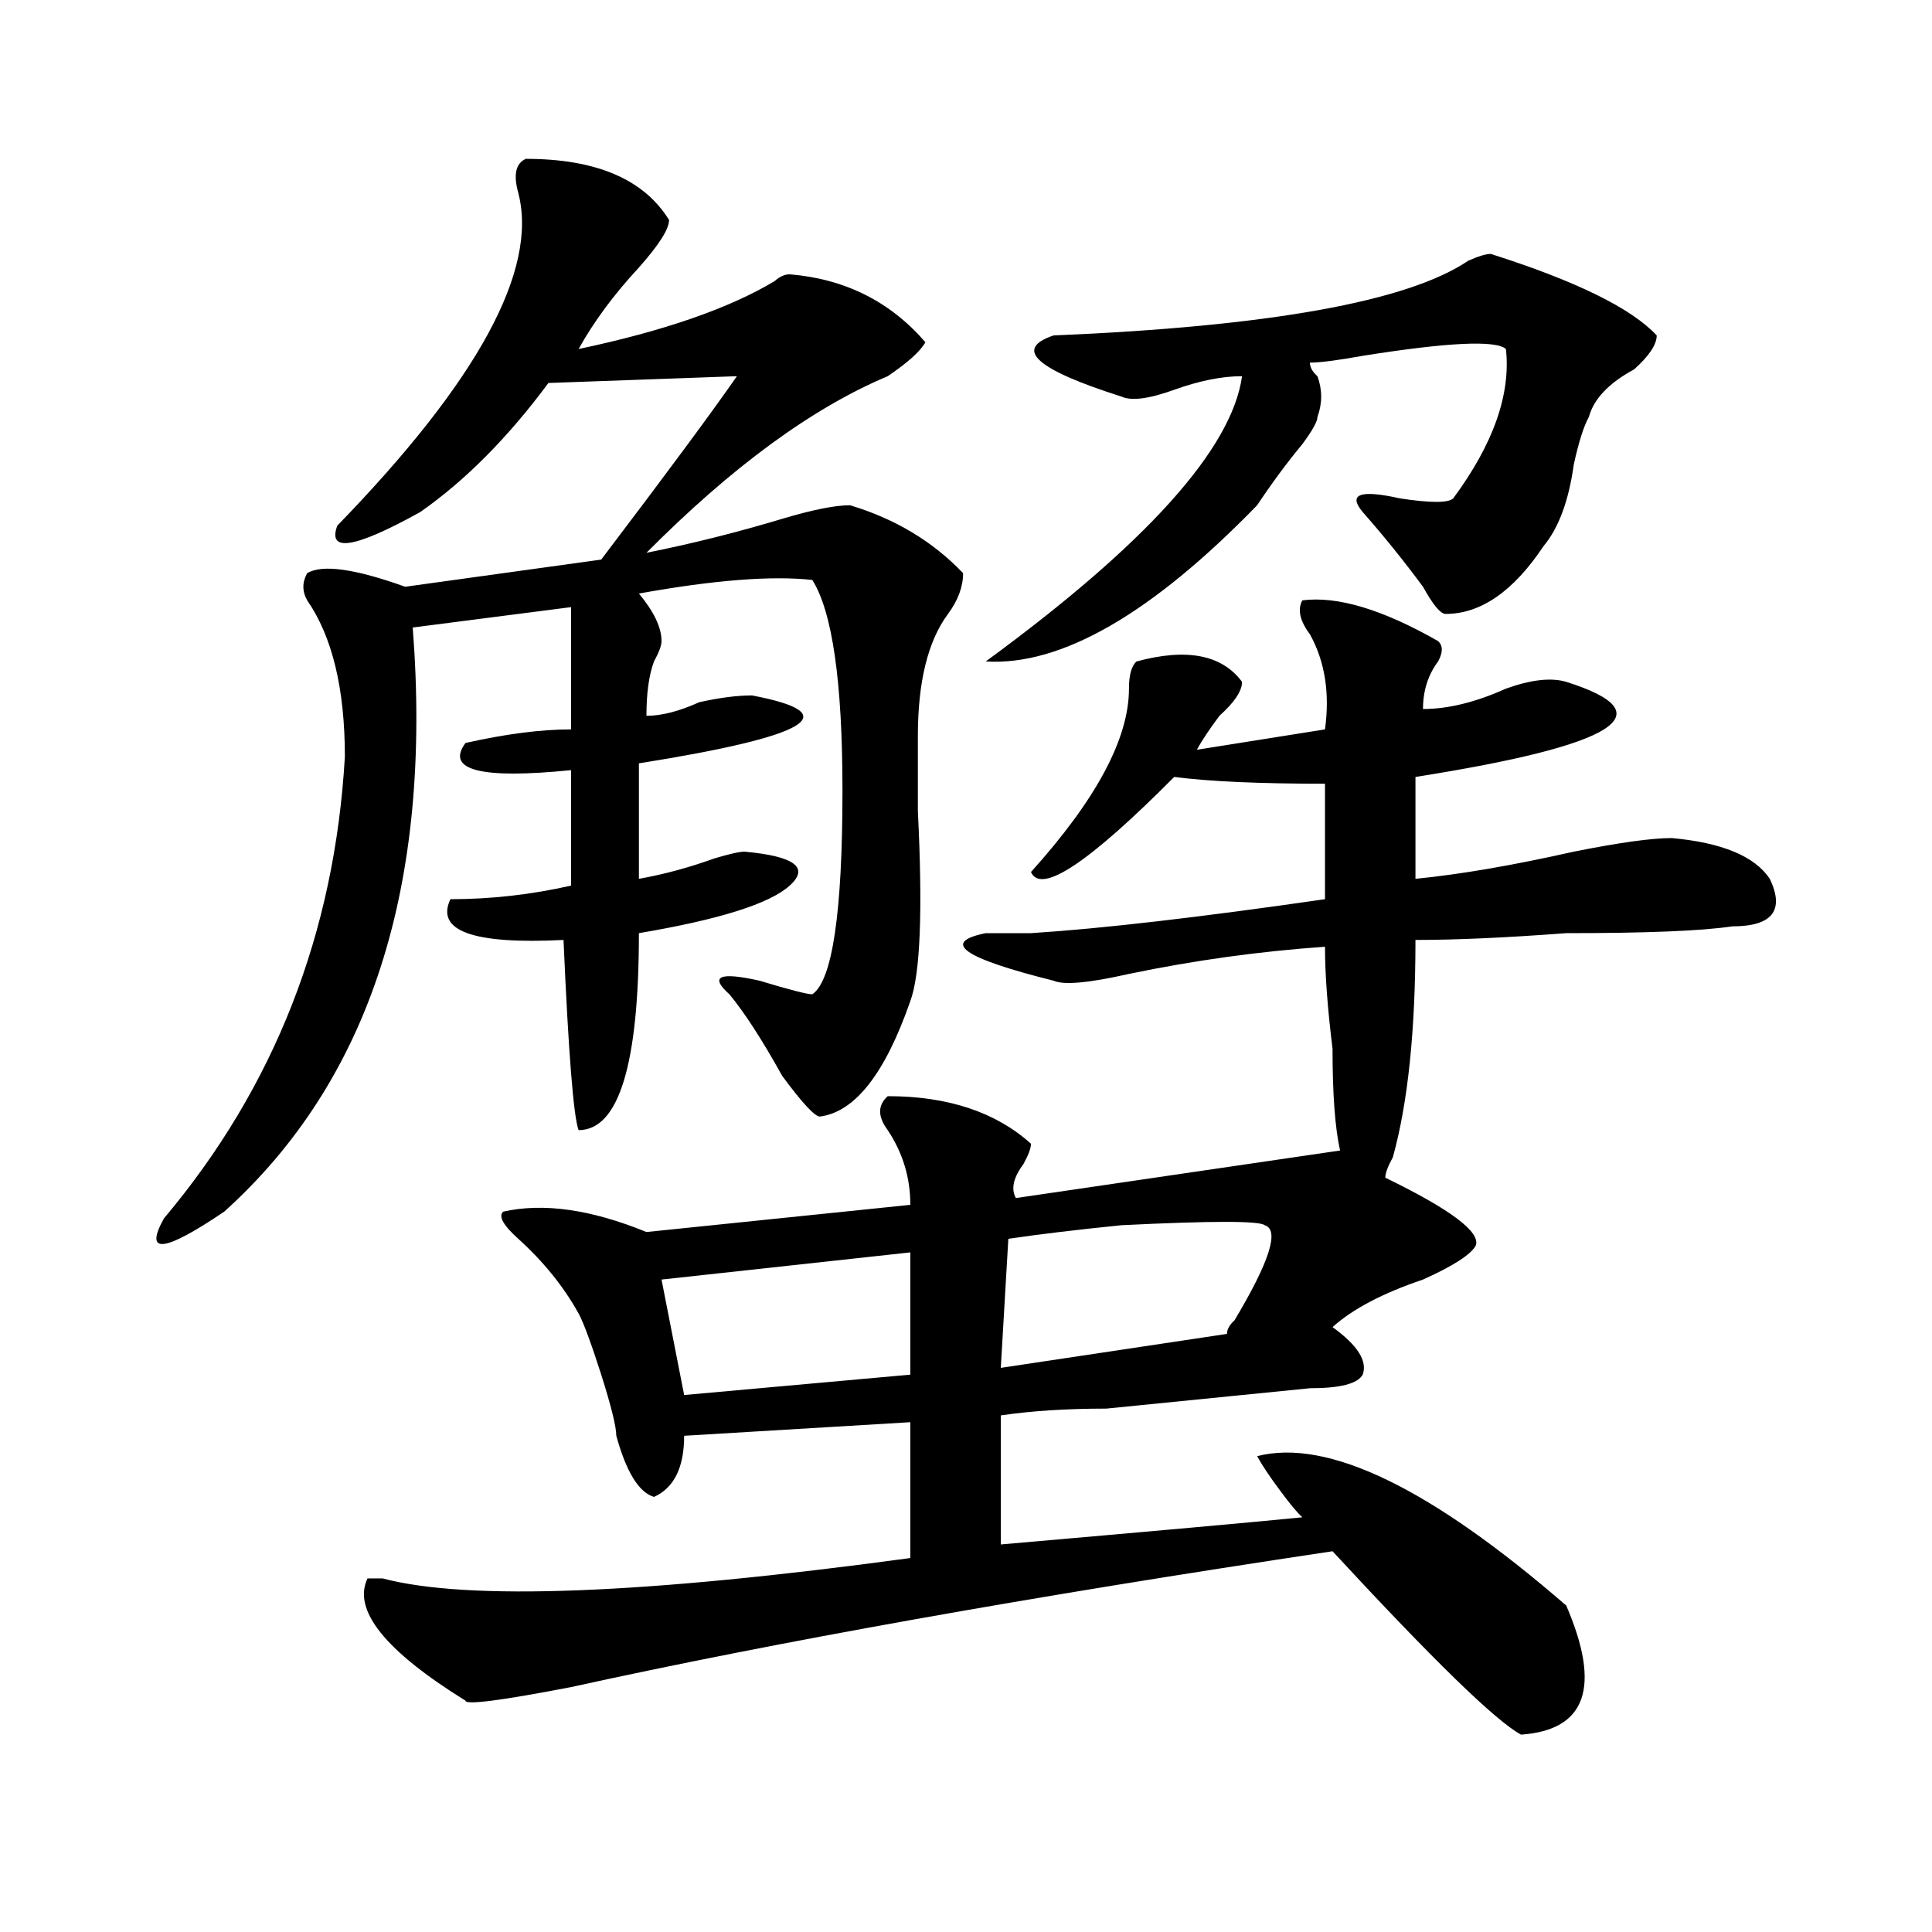 <?xml version="1.0" encoding="utf-8"?>
<!-- Generator: Adobe Illustrator 16.0.0, SVG Export Plug-In . SVG Version: 6.00 Build 0)  -->
<!DOCTYPE svg PUBLIC "-//W3C//DTD SVG 1.1//EN" "http://www.w3.org/Graphics/SVG/1.1/DTD/svg11.dtd">
<svg version="1.1" id="图层_1" xmlns="http://www.w3.org/2000/svg" xmlns:xlink="http://www.w3.org/1999/xlink" x="0px" y="0px"
	 width="1000px" height="1000px" viewBox="0 0 1000 1000" enable-background="new 0 0 1000 1000" xml:space="preserve">
<path d="M272.164,82.219c36.402,0,61.097,10.547,74.145,31.641c0,4.724-5.243,12.909-15.609,24.609
	c-13.048,14.063-23.414,28.125-31.219,42.188c44.207-9.339,78.047-21.094,101.461-35.156c2.562-2.308,5.184-3.516,7.805-3.516
	c28.598,2.362,52.012,14.063,70.242,35.156c-2.621,4.724-9.146,10.547-19.512,17.578c-39.023,16.425-80.668,46.911-124.875,91.406
	c23.414-4.669,46.828-10.547,70.242-17.578c15.609-4.669,27.316-7.031,35.121-7.031c23.414,7.031,42.926,18.786,58.535,35.156
	c0,7.031-2.621,14.063-7.805,21.094c-10.426,14.063-15.609,35.156-15.609,63.281c0,7.031,0,19.94,0,38.672
	c2.562,51.581,1.281,84.375-3.902,98.438c-13.048,37.519-28.657,57.458-46.828,59.766c-2.621,0-9.146-7.031-19.512-21.094
	c-10.426-18.731-19.512-32.794-27.316-42.188c-10.426-9.339-5.243-11.7,15.609-7.031c15.609,4.724,24.695,7.031,27.316,7.031
	c10.366-7.031,15.609-42.188,15.609-105.469c0-56.25-5.243-92.56-15.609-108.984c-20.853-2.308-50.73,0-89.754,7.031
	c7.805,9.394,11.707,17.578,11.707,24.609c0,2.362-1.341,5.878-3.902,10.547c-2.621,7.031-3.902,16.425-3.902,28.125
	c7.805,0,16.891-2.308,27.316-7.031c10.366-2.308,19.512-3.516,27.316-3.516c49.39,9.394,29.878,21.094-58.535,35.156v59.766
	c12.988-2.308,25.976-5.823,39.023-10.547c7.805-2.308,12.988-3.516,15.609-3.516c25.976,2.362,33.78,8.239,23.414,17.578
	c-10.426,9.394-36.462,17.578-78.047,24.609c0,68.005-10.426,101.953-31.219,101.953c-2.621-7.031-5.243-39.825-7.805-98.438
	c-46.828,2.362-66.339-4.669-58.535-21.094c20.792,0,41.584-2.308,62.437-7.031v-59.766c-46.828,4.724-65.059,0-54.633-14.063
	c20.793-4.669,39.023-7.031,54.633-7.031c0-28.125,0-49.219,0-63.281l-81.949,10.547c10.366,133.594-22.133,234.394-97.559,302.344
	c-31.219,21.094-41.645,22.302-31.219,3.516c57.194-67.95,88.413-147.656,93.656-239.063c0-35.156-6.524-62.073-19.512-80.859
	c-2.622-4.669-2.622-9.339,0-14.063c7.805-4.669,24.695-2.308,50.73,7.031l101.46-14.063c33.78-44.495,57.194-76.136,70.242-94.922
	l-97.559,3.516c-20.853,28.125-42.926,50.427-66.339,66.797c-33.84,18.786-48.169,21.094-42.926,7.031
	c72.803-74.981,104.022-132.386,93.656-172.266C265.641,90.458,266.921,84.581,272.164,82.219z M674.105,310.734
	c18.171-2.308,41.585,4.724,70.242,21.094c2.562,2.362,2.562,5.878,0,10.547c-5.243,7.031-7.805,15.271-7.805,24.609
	c12.988,0,27.316-3.516,42.926-10.547c12.988-4.669,23.414-5.823,31.219-3.516c52.012,16.425,25.976,32.849-78.047,49.219v52.734
	c23.414-2.308,50.73-7.031,81.949-14.063c23.414-4.669,40.305-7.031,50.73-7.031c25.976,2.362,42.926,9.394,50.73,21.094
	c7.805,16.425,1.281,24.609-19.512,24.609C880.93,481.847,852.272,483,810.688,483c-31.219,2.362-57.254,3.516-78.047,3.516
	c0,46.911-3.902,84.375-11.707,112.5c-2.621,4.724-3.902,8.239-3.902,10.547c33.78,16.425,49.39,28.125,46.828,35.156
	c-2.621,4.724-11.707,10.547-27.316,17.578c-20.853,7.031-36.462,15.271-46.828,24.609c12.988,9.394,18.171,17.578,15.609,24.609
	c-2.621,4.724-11.707,7.031-27.316,7.031c-23.414,2.362-58.535,5.878-105.363,10.547c-20.853,0-39.023,1.208-54.633,3.516v66.797
	c80.608-7.031,132.68-11.7,156.094-14.063c-2.621-2.308-6.523-7.031-11.707-14.063c-5.243-7.031-9.146-12.854-11.707-17.578
	c36.402-9.339,89.754,16.425,159.996,77.344c18.171,42.188,10.366,64.435-23.414,66.797c-13.048-7.031-45.547-38.672-97.559-94.922
	c-156.094,23.4-287.492,46.856-394.137,70.313c-36.462,7.031-54.633,9.338-54.633,7.031c-41.645-25.818-58.535-46.912-50.73-63.281
	c2.561,0,5.183,0,7.805,0c44.207,11.7,135.241,8.185,273.164-10.547v-70.313l-117.07,7.031c0,16.425-5.243,26.972-15.609,31.641
	c-7.805-2.308-14.328-12.854-19.512-31.641c0-4.669-2.621-15.216-7.805-31.641c-5.243-16.37-9.146-26.917-11.707-31.641
	c-7.805-14.063-18.23-26.917-31.219-38.672c-7.805-7.031-10.426-11.7-7.805-14.063c20.793-4.669,45.487-1.153,74.145,10.547
	l136.582-14.063c0-14.063-3.902-26.917-11.707-38.672c-5.243-7.031-5.243-12.854,0-17.578c31.219,0,55.914,8.239,74.145,24.609
	c0,2.362-1.341,5.878-3.902,10.547c-5.243,7.031-6.523,12.909-3.902,17.578L693.617,595.5c-2.621-11.7-3.902-29.278-3.902-52.734
	c-2.621-21.094-3.902-38.672-3.902-52.734c-33.84,2.362-67.681,7.031-101.461,14.063c-20.853,4.724-33.84,5.878-39.023,3.516
	c-46.828-11.7-58.535-19.886-35.121-24.609c5.184,0,12.988,0,23.414,0c36.402-2.308,87.133-8.185,152.191-17.578v-59.766
	c-33.84,0-59.876-1.153-78.047-3.516c-44.267,44.55-68.961,60.974-74.145,49.219c33.78-37.464,50.73-69.104,50.73-94.922
	c0-7.031,1.281-11.7,3.902-14.063c25.976-7.031,44.207-3.516,54.633,10.547c0,4.724-3.902,10.547-11.707,17.578
	c-5.243,7.031-9.146,12.909-11.707,17.578l66.34-10.547c2.562-18.731,0-35.156-7.805-49.219
	C672.765,321.281,671.484,315.458,674.105,310.734z M471.184,648.234l-128.777,14.063l11.707,59.766l117.07-10.547V648.234z
	 M771.664,131.438c44.207,14.063,72.804,28.125,85.852,42.188c0,4.724-3.902,10.547-11.707,17.578
	c-13.048,7.031-20.853,15.271-23.414,24.609c-2.621,4.724-5.243,12.909-7.805,24.609c-2.621,18.786-7.805,32.849-15.609,42.188
	c-15.609,23.456-32.56,35.156-50.73,35.156c-2.621,0-6.523-4.669-11.707-14.063c-10.426-14.063-20.853-26.917-31.219-38.672
	c-7.805-9.339-1.341-11.7,19.512-7.031c15.609,2.362,24.695,2.362,27.316,0c20.793-28.125,29.878-53.888,27.316-77.344
	c-5.243-4.669-29.938-3.516-74.145,3.516c-13.048,2.362-22.133,3.516-27.316,3.516c0,2.362,1.281,4.724,3.902,7.031
	c2.562,7.031,2.562,14.063,0,21.094c0,2.362-2.621,7.031-7.805,14.063c-7.805,9.394-15.609,19.94-23.414,31.641
	c-54.633,56.25-101.461,83.222-140.484,80.859c83.23-60.919,127.437-110.138,132.68-147.656c-10.426,0-22.133,2.362-35.121,7.031
	c-13.048,4.724-22.133,5.878-27.316,3.516c-44.267-14.063-55.974-24.609-35.121-31.641c111.827-4.669,183.41-17.578,214.629-38.672
	C765.141,132.646,769.043,131.438,771.664,131.438z M654.594,634.172c-2.621-2.308-27.316-2.308-74.145,0
	c-23.414,2.362-42.926,4.724-58.535,7.031L518.012,708l117.07-17.578c0-2.308,1.281-4.669,3.902-7.031
	C657.155,652.958,662.398,636.534,654.594,634.172z"/>
</svg>
